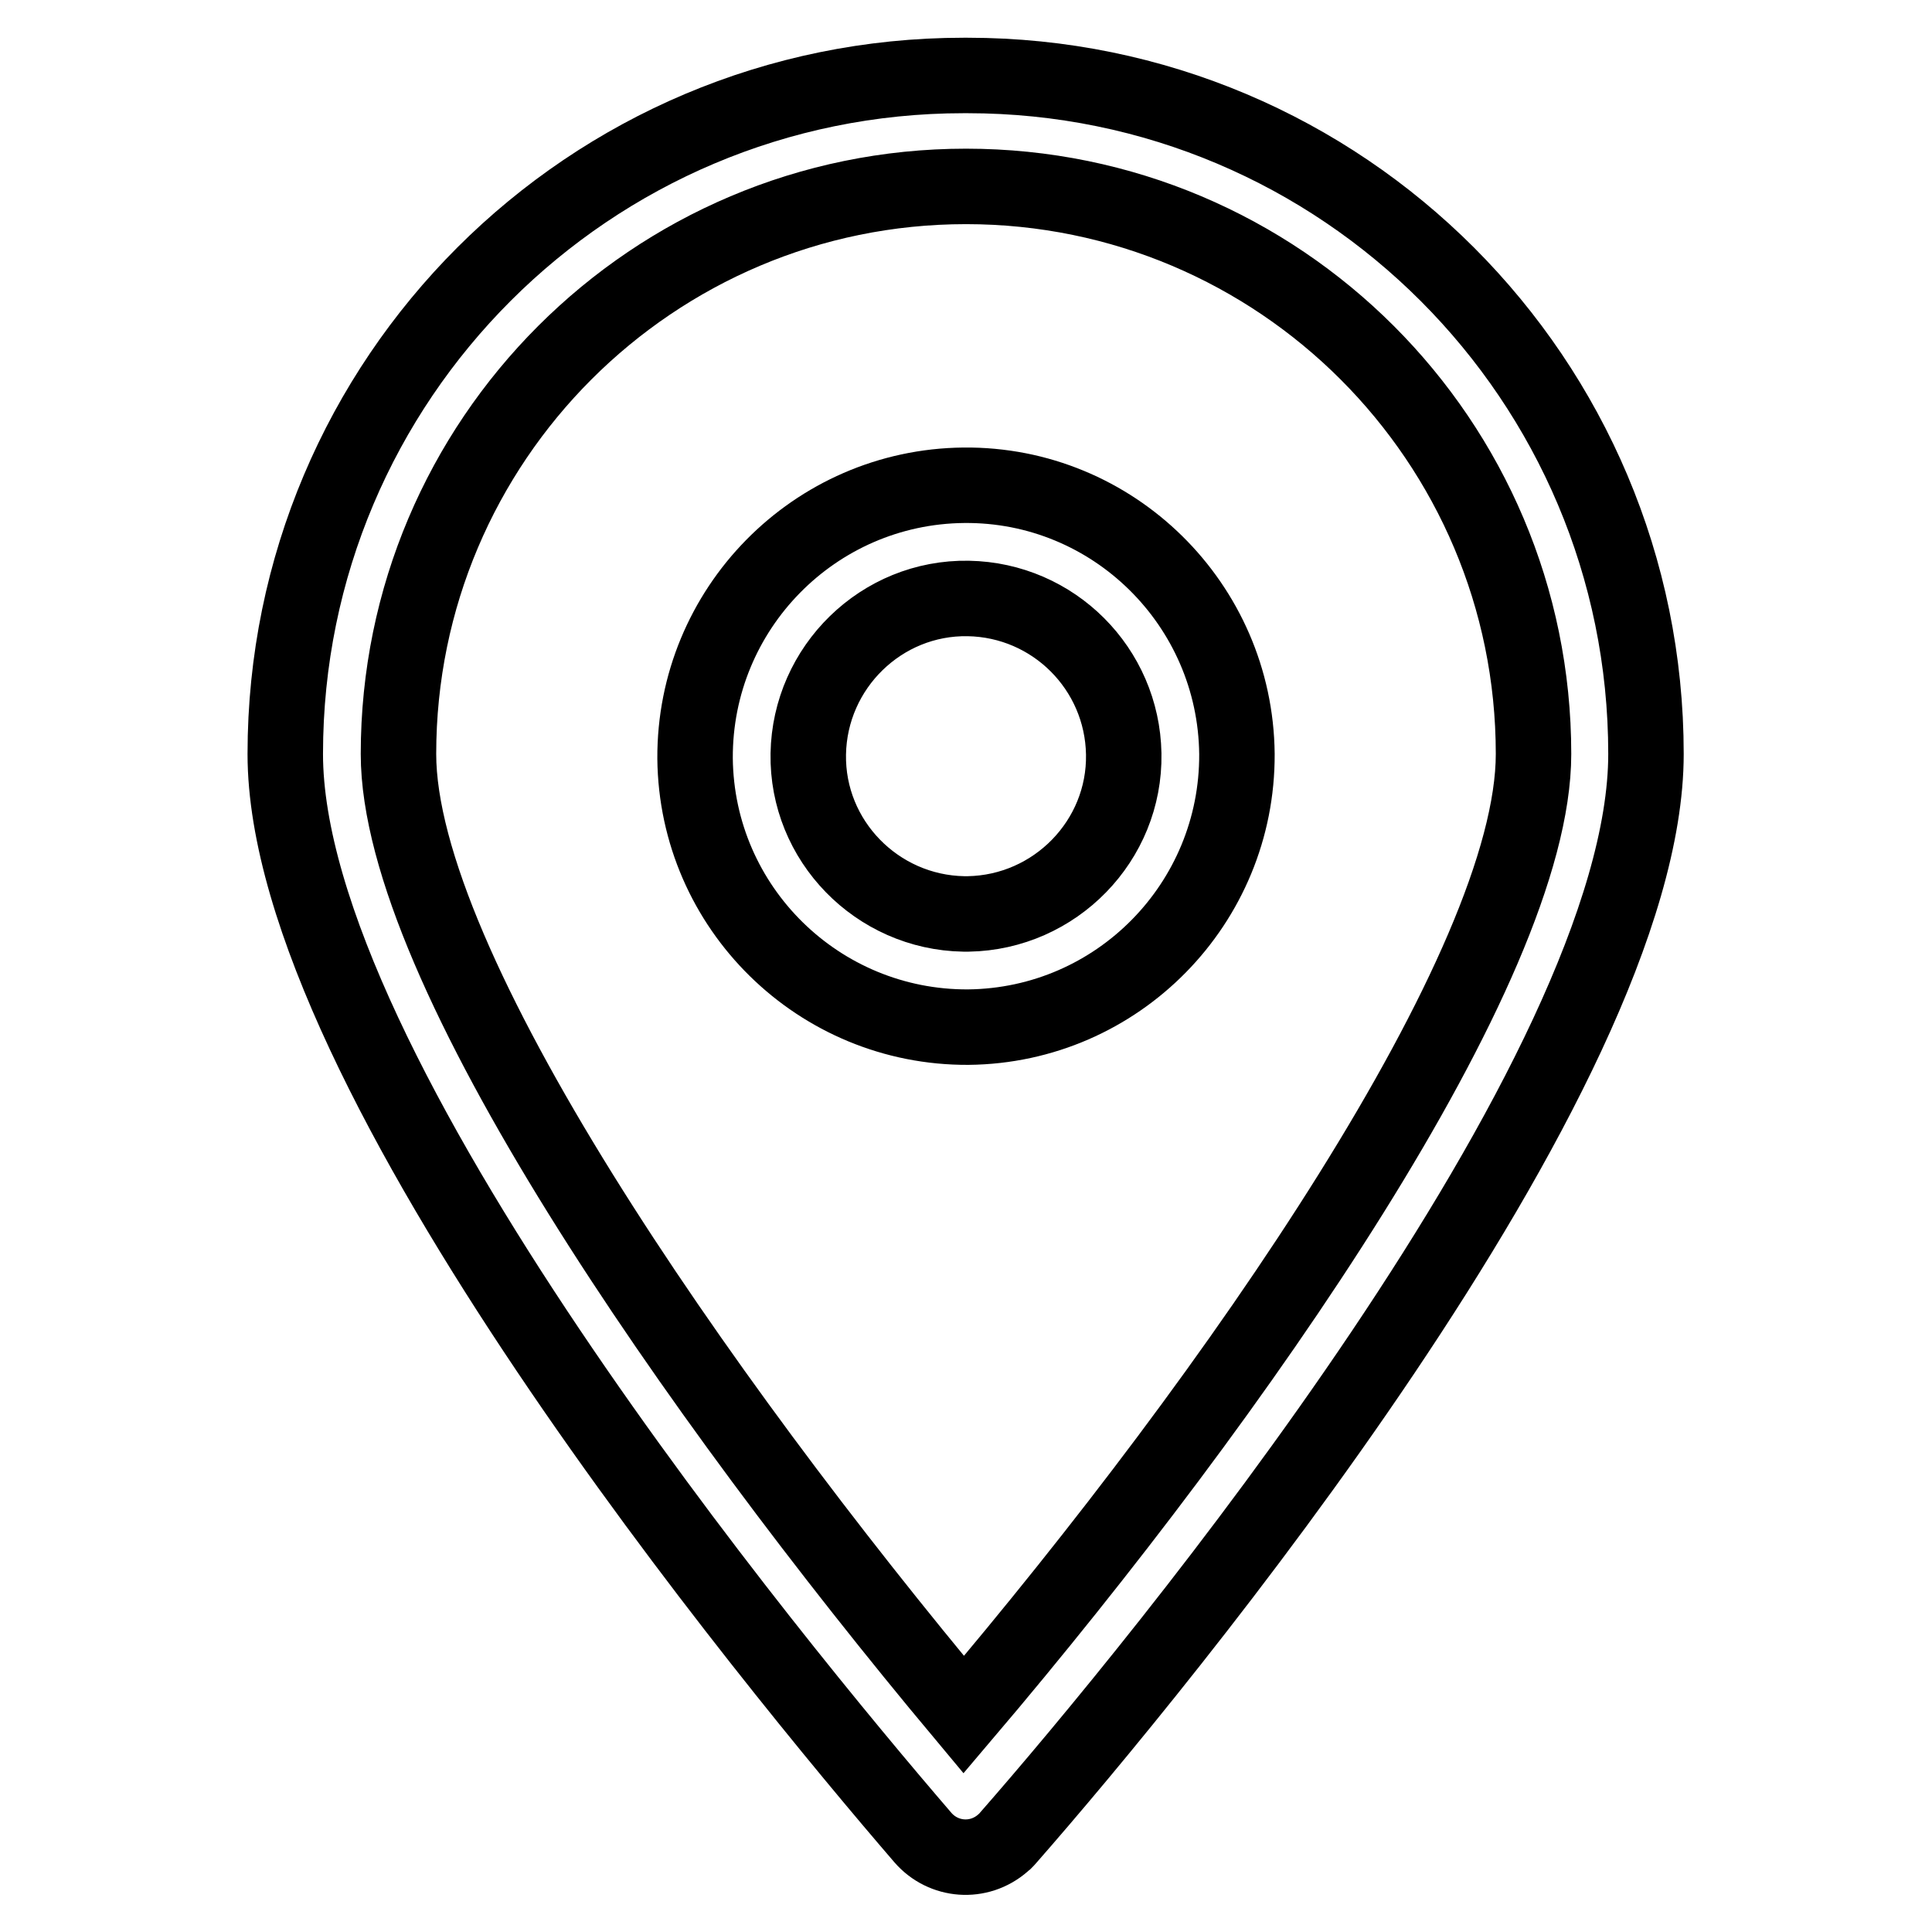 <?xml version="1.0" encoding="utf-8"?>
<!-- Svg Vector Icons : http://www.onlinewebfonts.com/icon -->
<!DOCTYPE svg PUBLIC "-//W3C//DTD SVG 1.1//EN" "http://www.w3.org/Graphics/SVG/1.1/DTD/svg11.dtd">
<svg version="1.1" xmlns="http://www.w3.org/2000/svg" xmlns:xlink="http://www.w3.org/1999/xlink" x="0px" y="0px" viewBox="0 0 256 256" enable-background="new 0 0 256 256" xml:space="preserve">
<g> <path stroke-width="10" fill-opacity="0" stroke="#000000"  d="M127.7,10c-49.6,0-89.9,40.2-89.9,89.9c0,42.2,64.7,120.6,84.5,143.6c2.7,3.1,7.4,3.5,10.6,0.7 c0.3-0.2,0.5-0.5,0.7-0.7c19.8-22.6,84.5-101.1,84.5-143.6c0-49.6-40.2-89.9-89.9-89.9C128.1,10,127.9,10,127.7,10z M127.7,227.2 c-35.6-42.6-74.9-99.1-74.9-127.3c0-41.5,33.7-75.2,75.2-75.2c41.5,0,75.2,33.7,75.2,75.2C203.2,128.1,163.9,184.6,127.7,227.2 L127.7,227.2z"/> <path stroke-width="10" fill-opacity="0" stroke="#000000"  d="M127.7,64.3c-19.8,0.2-35.7,16.4-35.6,36.2c0.2,19.8,16.4,35.7,36.2,35.6c19.8-0.2,35.7-16.4,35.6-36.2 C163.7,80.1,147.5,64.1,127.7,64.3C127.7,64.3,127.7,64.3,127.7,64.3z M127.7,121.1c-11.5-0.2-20.8-9.7-20.6-21.2 c0.2-11.5,9.7-20.8,21.2-20.6c11.3,0.2,20.4,9.3,20.6,20.6c0.2,11.5-9.1,21-20.6,21.2C128.1,121.1,127.9,121.1,127.7,121.1z"/></g>
</svg>